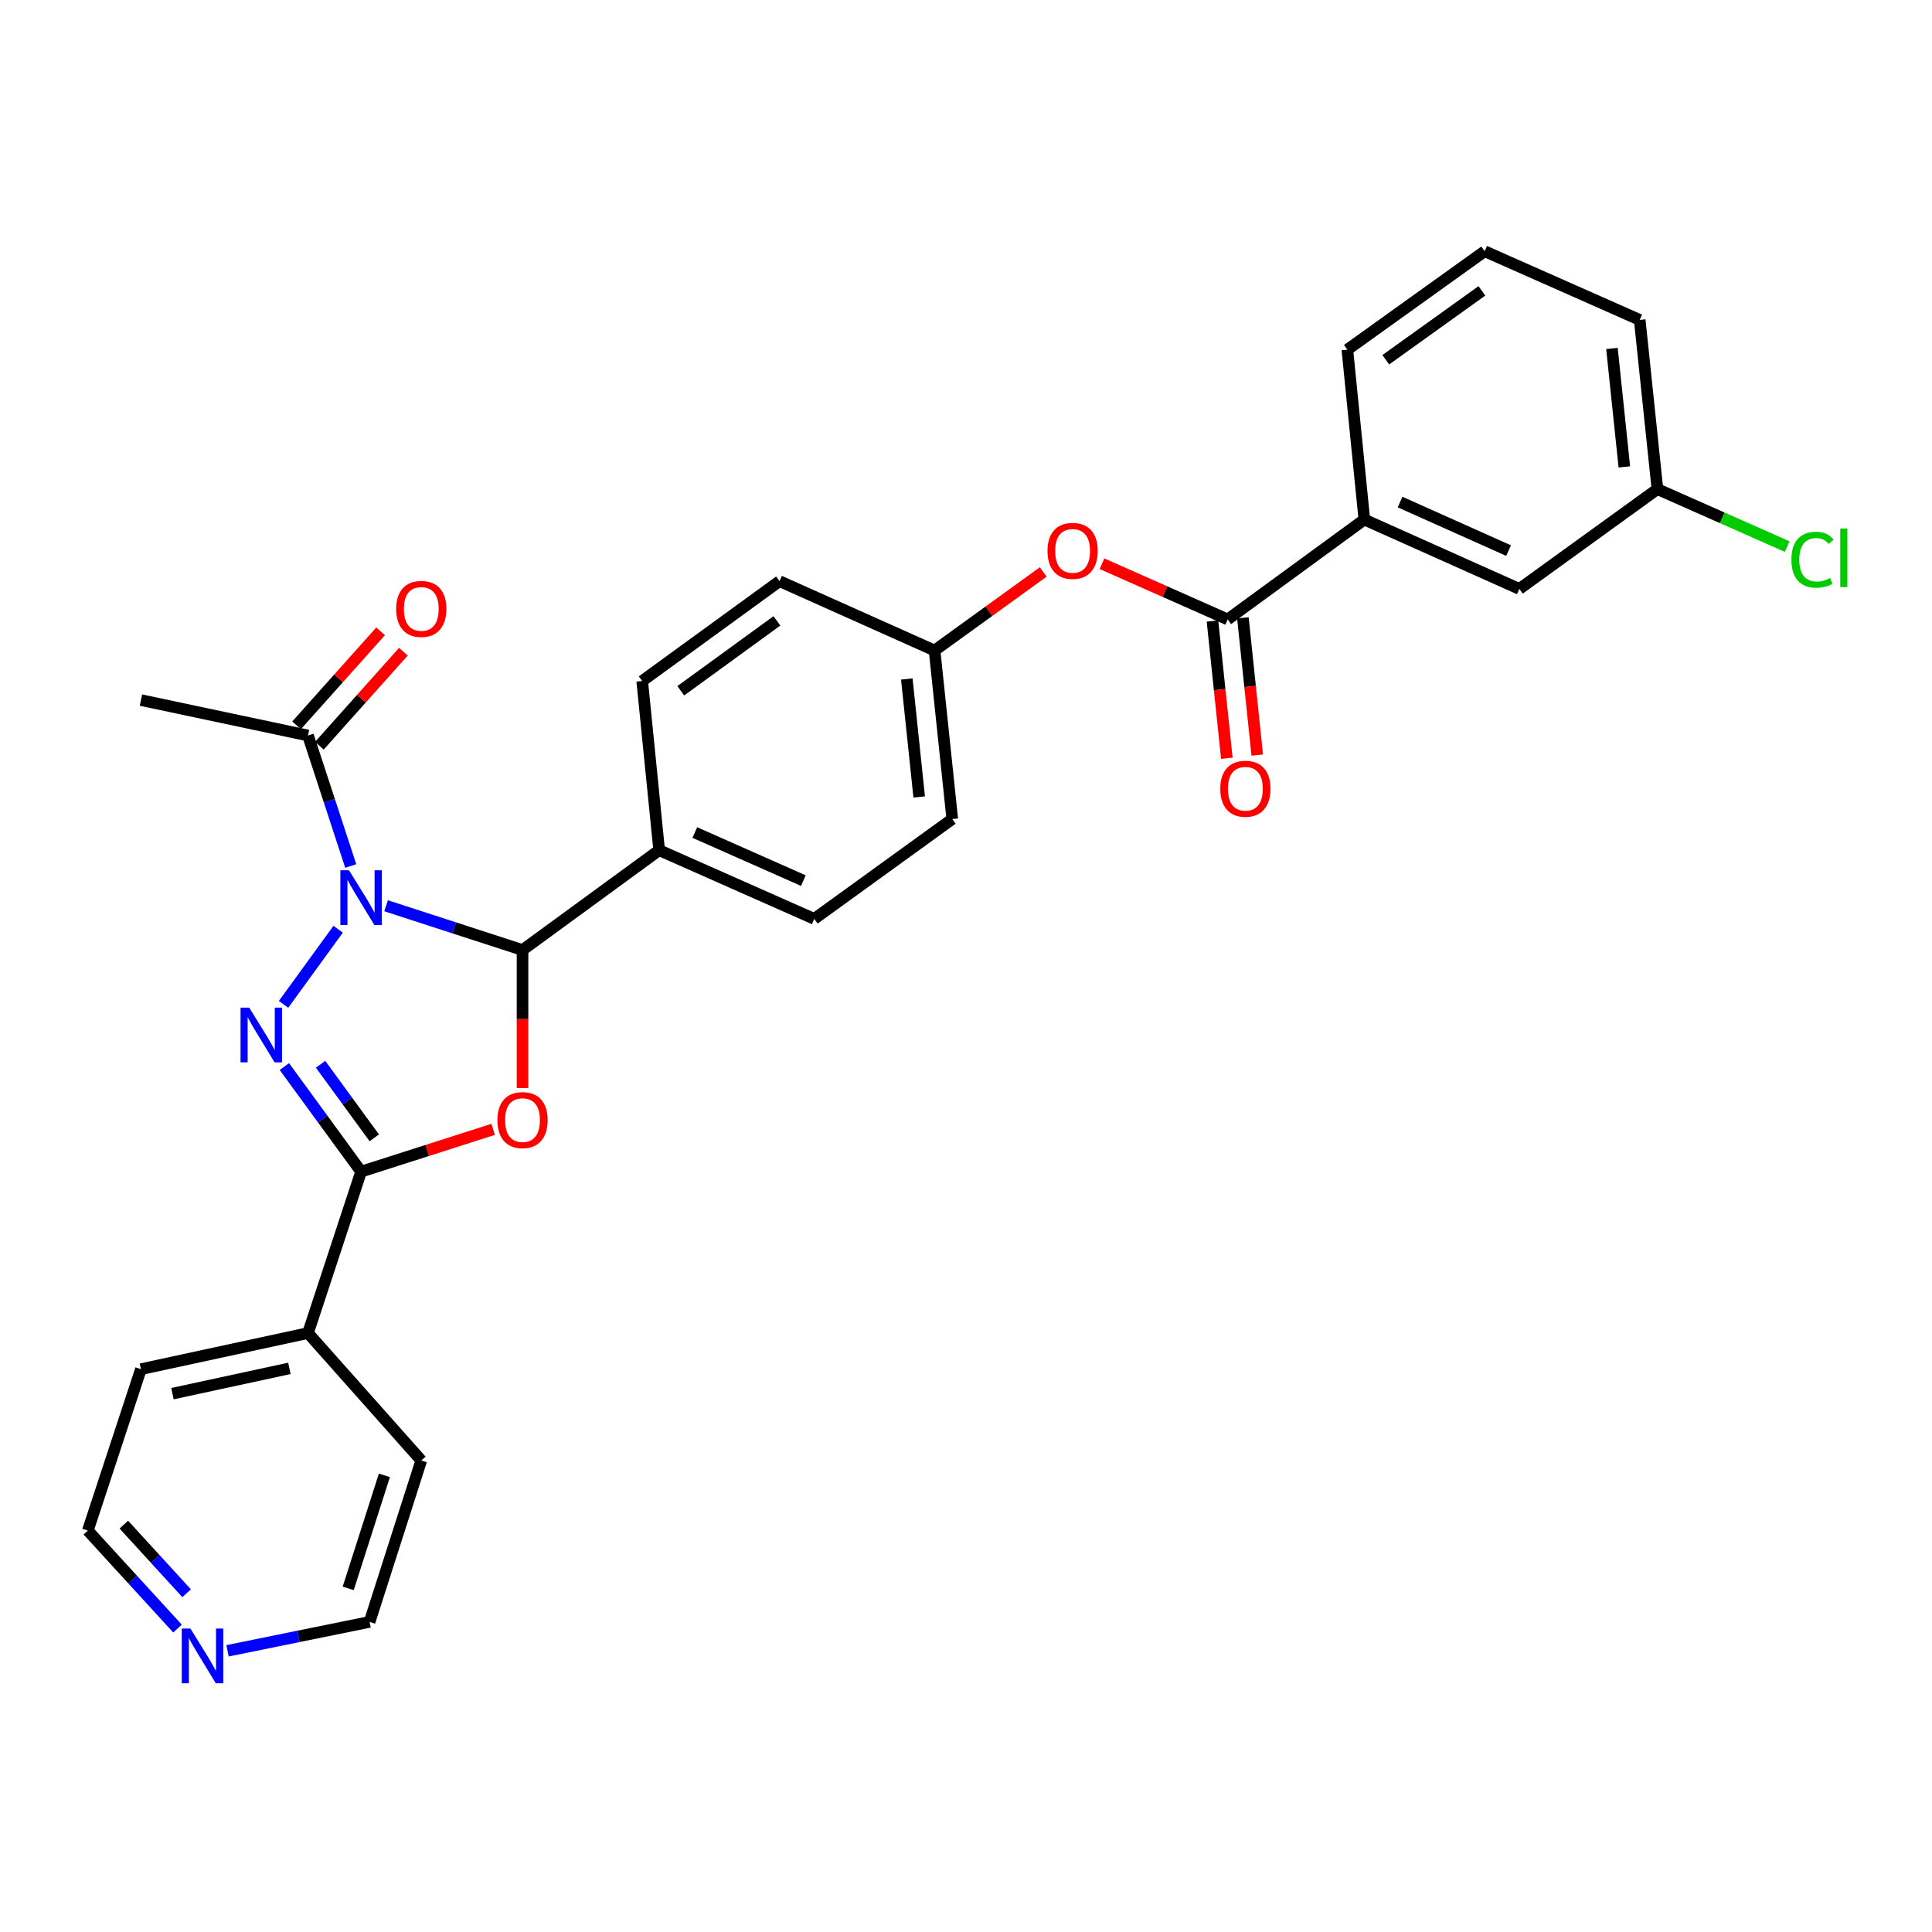 <?xml version='1.0' encoding='iso-8859-1'?>
<svg version='1.1' baseProfile='full'
              xmlns='http://www.w3.org/2000/svg'
                      xmlns:rdkit='http://www.rdkit.org/xml'
                      xmlns:xlink='http://www.w3.org/1999/xlink'
                  xml:space='preserve'
width='1000px' height='1000px' viewBox='0 0 1000 1000'>
<!-- END OF HEADER -->
<rect style='opacity:1.0;fill:#FFFFFF;stroke:none' width='1000' height='1000' x='0' y='0'> </rect>
<path class='bond-0' d='M 175.02,480.978 L 146.766,519.852' style='fill:none;fill-rule:evenodd;stroke:#0000FF;stroke-width:6px;stroke-linecap:butt;stroke-linejoin:miter;stroke-opacity:1' />
<path class='bond-2' d='M 199.844,468.819 L 235.149,480.278' style='fill:none;fill-rule:evenodd;stroke:#0000FF;stroke-width:6px;stroke-linecap:butt;stroke-linejoin:miter;stroke-opacity:1' />
<path class='bond-2' d='M 235.149,480.278 L 270.454,491.736' style='fill:none;fill-rule:evenodd;stroke:#000000;stroke-width:6px;stroke-linecap:butt;stroke-linejoin:miter;stroke-opacity:1' />
<path class='bond-4' d='M 181.546,448.253 L 170.48,414.475' style='fill:none;fill-rule:evenodd;stroke:#0000FF;stroke-width:6px;stroke-linecap:butt;stroke-linejoin:miter;stroke-opacity:1' />
<path class='bond-4' d='M 170.48,414.475 L 159.414,380.697' style='fill:none;fill-rule:evenodd;stroke:#000000;stroke-width:6px;stroke-linecap:butt;stroke-linejoin:miter;stroke-opacity:1' />
<path class='bond-3' d='M 147.187,552.053 L 167.047,579.244' style='fill:none;fill-rule:evenodd;stroke:#0000FF;stroke-width:6px;stroke-linecap:butt;stroke-linejoin:miter;stroke-opacity:1' />
<path class='bond-3' d='M 167.047,579.244 L 186.908,606.435' style='fill:none;fill-rule:evenodd;stroke:#000000;stroke-width:6px;stroke-linecap:butt;stroke-linejoin:miter;stroke-opacity:1' />
<path class='bond-3' d='M 165.929,550.873 L 179.832,569.906' style='fill:none;fill-rule:evenodd;stroke:#0000FF;stroke-width:6px;stroke-linecap:butt;stroke-linejoin:miter;stroke-opacity:1' />
<path class='bond-3' d='M 179.832,569.906 L 193.734,588.94' style='fill:none;fill-rule:evenodd;stroke:#000000;stroke-width:6px;stroke-linecap:butt;stroke-linejoin:miter;stroke-opacity:1' />
<path class='bond-1' d='M 270.454,563.161 L 270.454,527.449' style='fill:none;fill-rule:evenodd;stroke:#FF0000;stroke-width:6px;stroke-linecap:butt;stroke-linejoin:miter;stroke-opacity:1' />
<path class='bond-1' d='M 270.454,527.449 L 270.454,491.736' style='fill:none;fill-rule:evenodd;stroke:#000000;stroke-width:6px;stroke-linecap:butt;stroke-linejoin:miter;stroke-opacity:1' />
<path class='bond-29' d='M 255.26,584.545 L 221.084,595.49' style='fill:none;fill-rule:evenodd;stroke:#FF0000;stroke-width:6px;stroke-linecap:butt;stroke-linejoin:miter;stroke-opacity:1' />
<path class='bond-29' d='M 221.084,595.49 L 186.908,606.435' style='fill:none;fill-rule:evenodd;stroke:#000000;stroke-width:6px;stroke-linecap:butt;stroke-linejoin:miter;stroke-opacity:1' />
<path class='bond-7' d='M 270.454,491.736 L 341.185,440.056' style='fill:none;fill-rule:evenodd;stroke:#000000;stroke-width:6px;stroke-linecap:butt;stroke-linejoin:miter;stroke-opacity:1' />
<path class='bond-9' d='M 186.908,606.435 L 159.414,689.989' style='fill:none;fill-rule:evenodd;stroke:#000000;stroke-width:6px;stroke-linecap:butt;stroke-linejoin:miter;stroke-opacity:1' />
<path class='bond-11' d='M 165.316,385.972 L 187.055,361.65' style='fill:none;fill-rule:evenodd;stroke:#000000;stroke-width:6px;stroke-linecap:butt;stroke-linejoin:miter;stroke-opacity:1' />
<path class='bond-11' d='M 187.055,361.65 L 208.795,337.328' style='fill:none;fill-rule:evenodd;stroke:#FF0000;stroke-width:6px;stroke-linecap:butt;stroke-linejoin:miter;stroke-opacity:1' />
<path class='bond-11' d='M 153.512,375.422 L 175.252,351.1' style='fill:none;fill-rule:evenodd;stroke:#000000;stroke-width:6px;stroke-linecap:butt;stroke-linejoin:miter;stroke-opacity:1' />
<path class='bond-11' d='M 175.252,351.1 L 196.991,326.778' style='fill:none;fill-rule:evenodd;stroke:#FF0000;stroke-width:6px;stroke-linecap:butt;stroke-linejoin:miter;stroke-opacity:1' />
<path class='bond-21' d='M 159.414,380.697 L 72.948,362.368' style='fill:none;fill-rule:evenodd;stroke:#000000;stroke-width:6px;stroke-linecap:butt;stroke-linejoin:miter;stroke-opacity:1' />
<path class='bond-5' d='M 635.446,320.608 L 602.911,306.194' style='fill:none;fill-rule:evenodd;stroke:#000000;stroke-width:6px;stroke-linecap:butt;stroke-linejoin:miter;stroke-opacity:1' />
<path class='bond-5' d='M 602.911,306.194 L 570.376,291.78' style='fill:none;fill-rule:evenodd;stroke:#FF0000;stroke-width:6px;stroke-linecap:butt;stroke-linejoin:miter;stroke-opacity:1' />
<path class='bond-6' d='M 635.446,320.608 L 706.177,268.927' style='fill:none;fill-rule:evenodd;stroke:#000000;stroke-width:6px;stroke-linecap:butt;stroke-linejoin:miter;stroke-opacity:1' />
<path class='bond-10' d='M 627.573,321.432 L 631.291,356.954' style='fill:none;fill-rule:evenodd;stroke:#000000;stroke-width:6px;stroke-linecap:butt;stroke-linejoin:miter;stroke-opacity:1' />
<path class='bond-10' d='M 631.291,356.954 L 635.009,392.476' style='fill:none;fill-rule:evenodd;stroke:#FF0000;stroke-width:6px;stroke-linecap:butt;stroke-linejoin:miter;stroke-opacity:1' />
<path class='bond-10' d='M 643.319,319.784 L 647.036,355.306' style='fill:none;fill-rule:evenodd;stroke:#000000;stroke-width:6px;stroke-linecap:butt;stroke-linejoin:miter;stroke-opacity:1' />
<path class='bond-10' d='M 647.036,355.306 L 650.754,390.828' style='fill:none;fill-rule:evenodd;stroke:#FF0000;stroke-width:6px;stroke-linecap:butt;stroke-linejoin:miter;stroke-opacity:1' />
<path class='bond-12' d='M 706.177,268.927 L 786.416,304.829' style='fill:none;fill-rule:evenodd;stroke:#000000;stroke-width:6px;stroke-linecap:butt;stroke-linejoin:miter;stroke-opacity:1' />
<path class='bond-12' d='M 724.679,259.862 L 780.846,284.993' style='fill:none;fill-rule:evenodd;stroke:#000000;stroke-width:6px;stroke-linecap:butt;stroke-linejoin:miter;stroke-opacity:1' />
<path class='bond-22' d='M 706.177,268.927 L 697.391,180.984' style='fill:none;fill-rule:evenodd;stroke:#000000;stroke-width:6px;stroke-linecap:butt;stroke-linejoin:miter;stroke-opacity:1' />
<path class='bond-14' d='M 341.185,440.056 L 421.45,475.615' style='fill:none;fill-rule:evenodd;stroke:#000000;stroke-width:6px;stroke-linecap:butt;stroke-linejoin:miter;stroke-opacity:1' />
<path class='bond-14' d='M 359.637,430.915 L 415.822,455.806' style='fill:none;fill-rule:evenodd;stroke:#000000;stroke-width:6px;stroke-linecap:butt;stroke-linejoin:miter;stroke-opacity:1' />
<path class='bond-15' d='M 341.185,440.056 L 332.398,352.491' style='fill:none;fill-rule:evenodd;stroke:#000000;stroke-width:6px;stroke-linecap:butt;stroke-linejoin:miter;stroke-opacity:1' />
<path class='bond-8' d='M 539.977,296.04 L 511.853,316.372' style='fill:none;fill-rule:evenodd;stroke:#FF0000;stroke-width:6px;stroke-linecap:butt;stroke-linejoin:miter;stroke-opacity:1' />
<path class='bond-8' d='M 511.853,316.372 L 483.729,336.703' style='fill:none;fill-rule:evenodd;stroke:#000000;stroke-width:6px;stroke-linecap:butt;stroke-linejoin:miter;stroke-opacity:1' />
<path class='bond-26' d='M 159.414,689.989 L 218.052,755.936' style='fill:none;fill-rule:evenodd;stroke:#000000;stroke-width:6px;stroke-linecap:butt;stroke-linejoin:miter;stroke-opacity:1' />
<path class='bond-27' d='M 159.414,689.989 L 72.948,708.679' style='fill:none;fill-rule:evenodd;stroke:#000000;stroke-width:6px;stroke-linecap:butt;stroke-linejoin:miter;stroke-opacity:1' />
<path class='bond-27' d='M 149.789,708.267 L 89.263,721.349' style='fill:none;fill-rule:evenodd;stroke:#000000;stroke-width:6px;stroke-linecap:butt;stroke-linejoin:miter;stroke-opacity:1' />
<path class='bond-17' d='M 786.416,304.829 L 857.877,253.166' style='fill:none;fill-rule:evenodd;stroke:#000000;stroke-width:6px;stroke-linecap:butt;stroke-linejoin:miter;stroke-opacity:1' />
<path class='bond-13' d='M 91.884,842.953 L 68.669,817.589' style='fill:none;fill-rule:evenodd;stroke:#0000FF;stroke-width:6px;stroke-linecap:butt;stroke-linejoin:miter;stroke-opacity:1' />
<path class='bond-13' d='M 68.669,817.589 L 45.455,792.225' style='fill:none;fill-rule:evenodd;stroke:#000000;stroke-width:6px;stroke-linecap:butt;stroke-linejoin:miter;stroke-opacity:1' />
<path class='bond-13' d='M 96.598,824.655 L 80.348,806.9' style='fill:none;fill-rule:evenodd;stroke:#0000FF;stroke-width:6px;stroke-linecap:butt;stroke-linejoin:miter;stroke-opacity:1' />
<path class='bond-13' d='M 80.348,806.9 L 64.097,789.145' style='fill:none;fill-rule:evenodd;stroke:#000000;stroke-width:6px;stroke-linecap:butt;stroke-linejoin:miter;stroke-opacity:1' />
<path class='bond-31' d='M 117.768,854.456 L 154.533,846.977' style='fill:none;fill-rule:evenodd;stroke:#0000FF;stroke-width:6px;stroke-linecap:butt;stroke-linejoin:miter;stroke-opacity:1' />
<path class='bond-31' d='M 154.533,846.977 L 191.297,839.499' style='fill:none;fill-rule:evenodd;stroke:#000000;stroke-width:6px;stroke-linecap:butt;stroke-linejoin:miter;stroke-opacity:1' />
<path class='bond-19' d='M 421.45,475.615 L 492.893,423.934' style='fill:none;fill-rule:evenodd;stroke:#000000;stroke-width:6px;stroke-linecap:butt;stroke-linejoin:miter;stroke-opacity:1' />
<path class='bond-18' d='M 332.398,352.491 L 403.481,300.801' style='fill:none;fill-rule:evenodd;stroke:#000000;stroke-width:6px;stroke-linecap:butt;stroke-linejoin:miter;stroke-opacity:1' />
<path class='bond-18' d='M 352.371,357.541 L 402.129,321.359' style='fill:none;fill-rule:evenodd;stroke:#000000;stroke-width:6px;stroke-linecap:butt;stroke-linejoin:miter;stroke-opacity:1' />
<path class='bond-16' d='M 483.729,336.703 L 403.481,300.801' style='fill:none;fill-rule:evenodd;stroke:#000000;stroke-width:6px;stroke-linecap:butt;stroke-linejoin:miter;stroke-opacity:1' />
<path class='bond-30' d='M 483.729,336.703 L 492.893,423.934' style='fill:none;fill-rule:evenodd;stroke:#000000;stroke-width:6px;stroke-linecap:butt;stroke-linejoin:miter;stroke-opacity:1' />
<path class='bond-30' d='M 469.359,351.442 L 475.774,412.504' style='fill:none;fill-rule:evenodd;stroke:#000000;stroke-width:6px;stroke-linecap:butt;stroke-linejoin:miter;stroke-opacity:1' />
<path class='bond-20' d='M 857.877,253.166 L 891.456,268.037' style='fill:none;fill-rule:evenodd;stroke:#000000;stroke-width:6px;stroke-linecap:butt;stroke-linejoin:miter;stroke-opacity:1' />
<path class='bond-20' d='M 891.456,268.037 L 925.036,282.908' style='fill:none;fill-rule:evenodd;stroke:#00CC00;stroke-width:6px;stroke-linecap:butt;stroke-linejoin:miter;stroke-opacity:1' />
<path class='bond-32' d='M 857.877,253.166 L 848.712,165.584' style='fill:none;fill-rule:evenodd;stroke:#000000;stroke-width:6px;stroke-linecap:butt;stroke-linejoin:miter;stroke-opacity:1' />
<path class='bond-32' d='M 840.757,241.676 L 834.341,180.369' style='fill:none;fill-rule:evenodd;stroke:#000000;stroke-width:6px;stroke-linecap:butt;stroke-linejoin:miter;stroke-opacity:1' />
<path class='bond-23' d='M 697.391,180.984 L 768.465,130.042' style='fill:none;fill-rule:evenodd;stroke:#000000;stroke-width:6px;stroke-linecap:butt;stroke-linejoin:miter;stroke-opacity:1' />
<path class='bond-23' d='M 717.274,186.21 L 767.026,150.551' style='fill:none;fill-rule:evenodd;stroke:#000000;stroke-width:6px;stroke-linecap:butt;stroke-linejoin:miter;stroke-opacity:1' />
<path class='bond-28' d='M 768.465,130.042 L 848.712,165.584' style='fill:none;fill-rule:evenodd;stroke:#000000;stroke-width:6px;stroke-linecap:butt;stroke-linejoin:miter;stroke-opacity:1' />
<path class='bond-24' d='M 45.455,792.225 L 72.948,708.679' style='fill:none;fill-rule:evenodd;stroke:#000000;stroke-width:6px;stroke-linecap:butt;stroke-linejoin:miter;stroke-opacity:1' />
<path class='bond-25' d='M 191.297,839.499 L 218.052,755.936' style='fill:none;fill-rule:evenodd;stroke:#000000;stroke-width:6px;stroke-linecap:butt;stroke-linejoin:miter;stroke-opacity:1' />
<path class='bond-25' d='M 180.233,822.137 L 198.961,763.643' style='fill:none;fill-rule:evenodd;stroke:#000000;stroke-width:6px;stroke-linecap:butt;stroke-linejoin:miter;stroke-opacity:1' />
<path  class='atom-0' d='M 180.648 450.461
L 189.928 465.461
Q 190.848 466.941, 192.328 469.621
Q 193.808 472.301, 193.888 472.461
L 193.888 450.461
L 197.648 450.461
L 197.648 478.781
L 193.768 478.781
L 183.808 462.381
Q 182.648 460.461, 181.408 458.261
Q 180.208 456.061, 179.848 455.381
L 179.848 478.781
L 176.168 478.781
L 176.168 450.461
L 180.648 450.461
' fill='#0000FF'/>
<path  class='atom-1' d='M 128.985 521.544
L 138.265 536.544
Q 139.185 538.024, 140.665 540.704
Q 142.145 543.384, 142.225 543.544
L 142.225 521.544
L 145.985 521.544
L 145.985 549.864
L 142.105 549.864
L 132.145 533.464
Q 130.985 531.544, 129.745 529.344
Q 128.545 527.144, 128.185 526.464
L 128.185 549.864
L 124.505 549.864
L 124.505 521.544
L 128.985 521.544
' fill='#0000FF'/>
<path  class='atom-2' d='M 257.454 579.76
Q 257.454 572.96, 260.814 569.16
Q 264.174 565.36, 270.454 565.36
Q 276.734 565.36, 280.094 569.16
Q 283.454 572.96, 283.454 579.76
Q 283.454 586.64, 280.054 590.56
Q 276.654 594.44, 270.454 594.44
Q 264.214 594.44, 260.814 590.56
Q 257.454 586.68, 257.454 579.76
M 270.454 591.24
Q 274.774 591.24, 277.094 588.36
Q 279.454 585.44, 279.454 579.76
Q 279.454 574.2, 277.094 571.4
Q 274.774 568.56, 270.454 568.56
Q 266.134 568.56, 263.774 571.36
Q 261.454 574.16, 261.454 579.76
Q 261.454 585.48, 263.774 588.36
Q 266.134 591.24, 270.454 591.24
' fill='#FF0000'/>
<path  class='atom-9' d='M 542.181 285.129
Q 542.181 278.329, 545.541 274.529
Q 548.901 270.729, 555.181 270.729
Q 561.461 270.729, 564.821 274.529
Q 568.181 278.329, 568.181 285.129
Q 568.181 292.009, 564.781 295.929
Q 561.381 299.809, 555.181 299.809
Q 548.941 299.809, 545.541 295.929
Q 542.181 292.049, 542.181 285.129
M 555.181 296.609
Q 559.501 296.609, 561.821 293.729
Q 564.181 290.809, 564.181 285.129
Q 564.181 279.569, 561.821 276.769
Q 559.501 273.929, 555.181 273.929
Q 550.861 273.929, 548.501 276.729
Q 546.181 279.529, 546.181 285.129
Q 546.181 290.849, 548.501 293.729
Q 550.861 296.609, 555.181 296.609
' fill='#FF0000'/>
<path  class='atom-11' d='M 631.611 408.253
Q 631.611 401.453, 634.971 397.653
Q 638.331 393.853, 644.611 393.853
Q 650.891 393.853, 654.251 397.653
Q 657.611 401.453, 657.611 408.253
Q 657.611 415.133, 654.211 419.053
Q 650.811 422.933, 644.611 422.933
Q 638.371 422.933, 634.971 419.053
Q 631.611 415.173, 631.611 408.253
M 644.611 419.733
Q 648.931 419.733, 651.251 416.853
Q 653.611 413.933, 653.611 408.253
Q 653.611 402.693, 651.251 399.893
Q 648.931 397.053, 644.611 397.053
Q 640.291 397.053, 637.931 399.853
Q 635.611 402.653, 635.611 408.253
Q 635.611 413.973, 637.931 416.853
Q 640.291 419.733, 644.611 419.733
' fill='#FF0000'/>
<path  class='atom-12' d='M 205.052 315.173
Q 205.052 308.373, 208.412 304.573
Q 211.772 300.773, 218.052 300.773
Q 224.332 300.773, 227.692 304.573
Q 231.052 308.373, 231.052 315.173
Q 231.052 322.053, 227.652 325.973
Q 224.252 329.853, 218.052 329.853
Q 211.812 329.853, 208.412 325.973
Q 205.052 322.093, 205.052 315.173
M 218.052 326.653
Q 222.372 326.653, 224.692 323.773
Q 227.052 320.853, 227.052 315.173
Q 227.052 309.613, 224.692 306.813
Q 222.372 303.973, 218.052 303.973
Q 213.732 303.973, 211.372 306.773
Q 209.052 309.573, 209.052 315.173
Q 209.052 320.893, 211.372 323.773
Q 213.732 326.653, 218.052 326.653
' fill='#FF0000'/>
<path  class='atom-14' d='M 98.562 842.929
L 107.842 857.929
Q 108.762 859.409, 110.242 862.089
Q 111.722 864.769, 111.802 864.929
L 111.802 842.929
L 115.562 842.929
L 115.562 871.249
L 111.682 871.249
L 101.722 854.849
Q 100.562 852.929, 99.322 850.729
Q 98.122 848.529, 97.762 847.849
L 97.762 871.249
L 94.082 871.249
L 94.082 842.929
L 98.562 842.929
' fill='#0000FF'/>
<path  class='atom-21' d='M 927.231 289.696
Q 927.231 282.656, 930.511 278.976
Q 933.831 275.256, 940.111 275.256
Q 945.951 275.256, 949.071 279.376
L 946.431 281.536
Q 944.151 278.536, 940.111 278.536
Q 935.831 278.536, 933.551 281.416
Q 931.311 284.256, 931.311 289.696
Q 931.311 295.296, 933.631 298.176
Q 935.991 301.056, 940.551 301.056
Q 943.671 301.056, 947.311 299.176
L 948.431 302.176
Q 946.951 303.136, 944.711 303.696
Q 942.471 304.256, 939.991 304.256
Q 933.831 304.256, 930.511 300.496
Q 927.231 296.736, 927.231 289.696
' fill='#00CC00'/>
<path  class='atom-21' d='M 952.511 273.536
L 956.191 273.536
L 956.191 303.896
L 952.511 303.896
L 952.511 273.536
' fill='#00CC00'/>
</svg>
